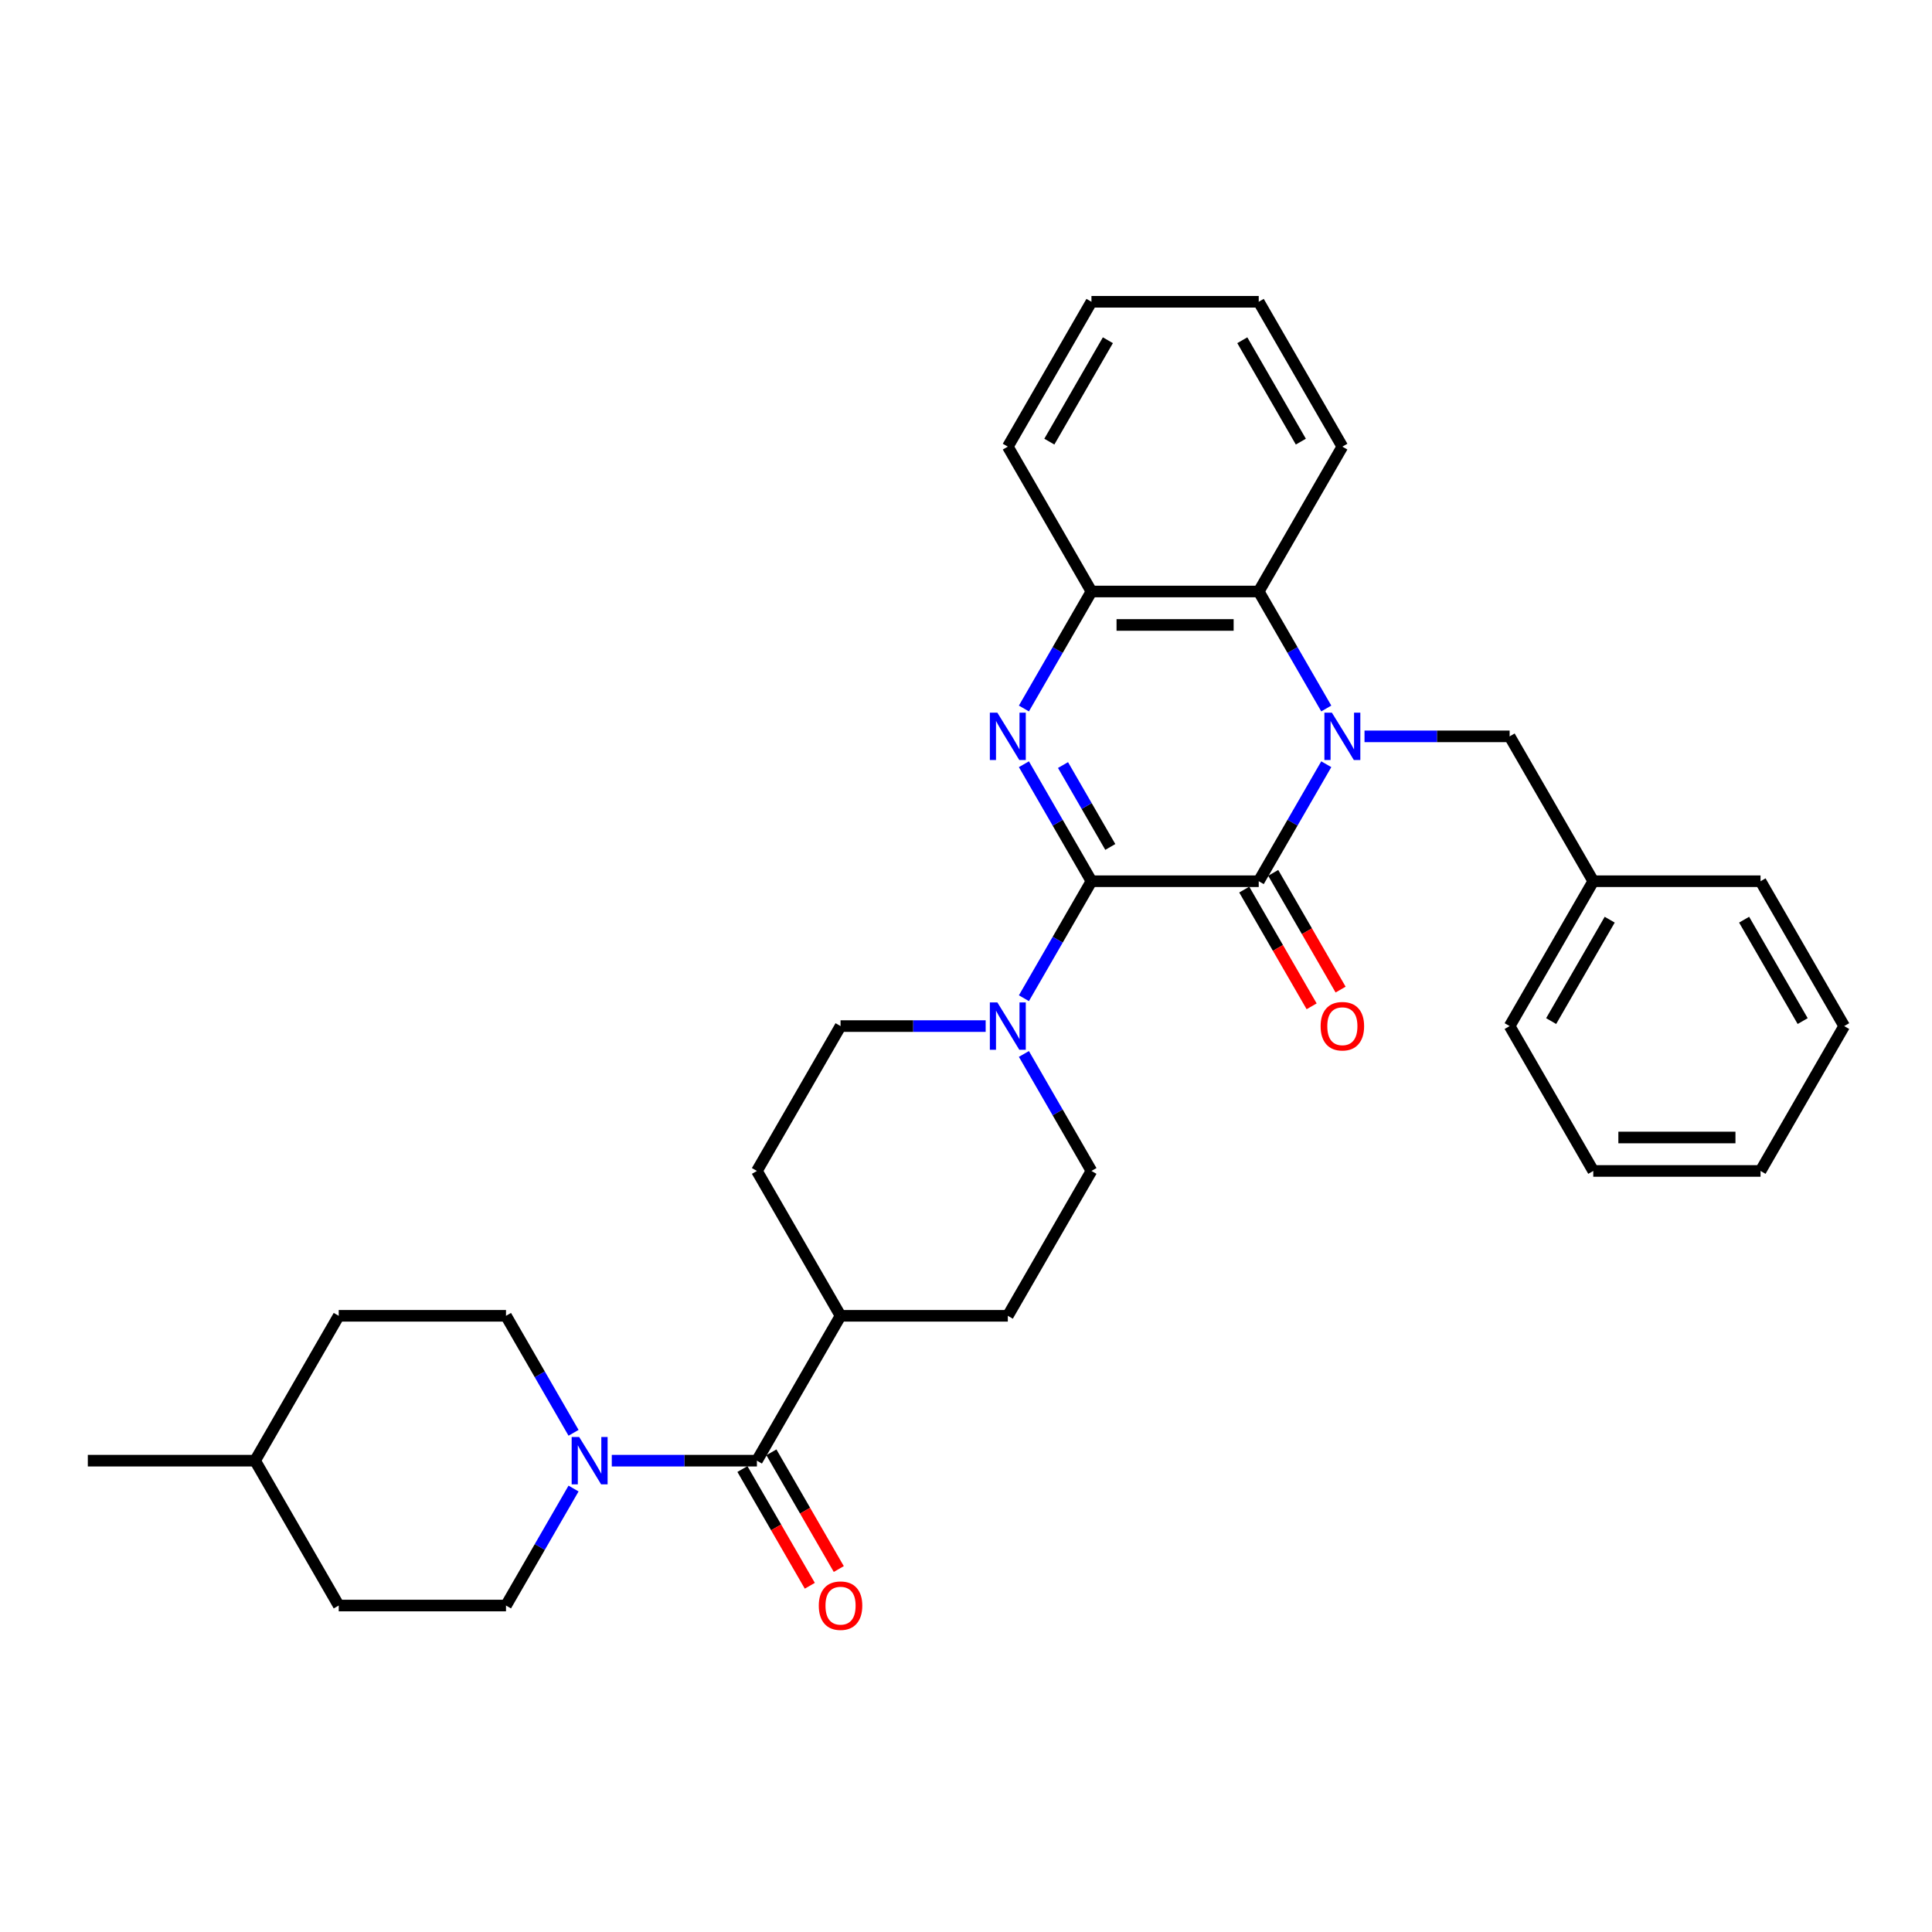 <?xml version='1.0' encoding='iso-8859-1'?>
<svg version='1.1' baseProfile='full'
              xmlns='http://www.w3.org/2000/svg'
                      xmlns:rdkit='http://www.rdkit.org/xml'
                      xmlns:xlink='http://www.w3.org/1999/xlink'
                  xml:space='preserve'
width='1000px' height='1000px' viewBox='0 0 1000 1000'>
<!-- END OF HEADER -->
<rect style='opacity:1.0;fill:#FFFFFF;stroke:none' width='1000' height='1000' x='0' y='0'> </rect>
<path class='bond-1' d='M 686.477,395.564 L 668.996,425.842' style='fill:none;fill-rule:evenodd;stroke:#0000FF;stroke-width:6px;stroke-linecap:butt;stroke-linejoin:miter;stroke-opacity:1' />
<path class='bond-1' d='M 668.996,425.842 L 651.515,456.12' style='fill:none;fill-rule:evenodd;stroke:#000000;stroke-width:6px;stroke-linecap:butt;stroke-linejoin:miter;stroke-opacity:1' />
<path class='bond-4' d='M 686.477,366.715 L 668.996,336.437' style='fill:none;fill-rule:evenodd;stroke:#0000FF;stroke-width:6px;stroke-linecap:butt;stroke-linejoin:miter;stroke-opacity:1' />
<path class='bond-4' d='M 668.996,336.437 L 651.515,306.159' style='fill:none;fill-rule:evenodd;stroke:#000000;stroke-width:6px;stroke-linecap:butt;stroke-linejoin:miter;stroke-opacity:1' />
<path class='bond-8' d='M 706.268,381.14 L 743.827,381.14' style='fill:none;fill-rule:evenodd;stroke:#0000FF;stroke-width:6px;stroke-linecap:butt;stroke-linejoin:miter;stroke-opacity:1' />
<path class='bond-8' d='M 743.827,381.14 L 781.385,381.14' style='fill:none;fill-rule:evenodd;stroke:#000000;stroke-width:6px;stroke-linecap:butt;stroke-linejoin:miter;stroke-opacity:1' />
<path class='bond-0' d='M 564.935,456.12 L 651.515,456.12' style='fill:none;fill-rule:evenodd;stroke:#000000;stroke-width:6px;stroke-linecap:butt;stroke-linejoin:miter;stroke-opacity:1' />
<path class='bond-3' d='M 564.935,456.12 L 547.454,486.398' style='fill:none;fill-rule:evenodd;stroke:#000000;stroke-width:6px;stroke-linecap:butt;stroke-linejoin:miter;stroke-opacity:1' />
<path class='bond-3' d='M 547.454,486.398 L 529.973,516.676' style='fill:none;fill-rule:evenodd;stroke:#0000FF;stroke-width:6px;stroke-linecap:butt;stroke-linejoin:miter;stroke-opacity:1' />
<path class='bond-32' d='M 564.935,456.12 L 547.454,425.842' style='fill:none;fill-rule:evenodd;stroke:#000000;stroke-width:6px;stroke-linecap:butt;stroke-linejoin:miter;stroke-opacity:1' />
<path class='bond-32' d='M 547.454,425.842 L 529.973,395.564' style='fill:none;fill-rule:evenodd;stroke:#0000FF;stroke-width:6px;stroke-linecap:butt;stroke-linejoin:miter;stroke-opacity:1' />
<path class='bond-32' d='M 574.687,438.379 L 562.45,417.184' style='fill:none;fill-rule:evenodd;stroke:#000000;stroke-width:6px;stroke-linecap:butt;stroke-linejoin:miter;stroke-opacity:1' />
<path class='bond-32' d='M 562.45,417.184 L 550.213,395.989' style='fill:none;fill-rule:evenodd;stroke:#0000FF;stroke-width:6px;stroke-linecap:butt;stroke-linejoin:miter;stroke-opacity:1' />
<path class='bond-9' d='M 644.017,460.449 L 661.458,490.658' style='fill:none;fill-rule:evenodd;stroke:#000000;stroke-width:6px;stroke-linecap:butt;stroke-linejoin:miter;stroke-opacity:1' />
<path class='bond-9' d='M 661.458,490.658 L 678.899,520.867' style='fill:none;fill-rule:evenodd;stroke:#FF0000;stroke-width:6px;stroke-linecap:butt;stroke-linejoin:miter;stroke-opacity:1' />
<path class='bond-9' d='M 659.013,451.791 L 676.454,482' style='fill:none;fill-rule:evenodd;stroke:#000000;stroke-width:6px;stroke-linecap:butt;stroke-linejoin:miter;stroke-opacity:1' />
<path class='bond-9' d='M 676.454,482 L 693.895,512.209' style='fill:none;fill-rule:evenodd;stroke:#FF0000;stroke-width:6px;stroke-linecap:butt;stroke-linejoin:miter;stroke-opacity:1' />
<path class='bond-2' d='M 529.973,366.715 L 547.454,336.437' style='fill:none;fill-rule:evenodd;stroke:#0000FF;stroke-width:6px;stroke-linecap:butt;stroke-linejoin:miter;stroke-opacity:1' />
<path class='bond-2' d='M 547.454,336.437 L 564.935,306.159' style='fill:none;fill-rule:evenodd;stroke:#000000;stroke-width:6px;stroke-linecap:butt;stroke-linejoin:miter;stroke-opacity:1' />
<path class='bond-11' d='M 510.182,531.101 L 472.623,531.101' style='fill:none;fill-rule:evenodd;stroke:#0000FF;stroke-width:6px;stroke-linecap:butt;stroke-linejoin:miter;stroke-opacity:1' />
<path class='bond-11' d='M 472.623,531.101 L 435.065,531.101' style='fill:none;fill-rule:evenodd;stroke:#000000;stroke-width:6px;stroke-linecap:butt;stroke-linejoin:miter;stroke-opacity:1' />
<path class='bond-12' d='M 529.973,545.525 L 547.454,575.803' style='fill:none;fill-rule:evenodd;stroke:#0000FF;stroke-width:6px;stroke-linecap:butt;stroke-linejoin:miter;stroke-opacity:1' />
<path class='bond-12' d='M 547.454,575.803 L 564.935,606.081' style='fill:none;fill-rule:evenodd;stroke:#000000;stroke-width:6px;stroke-linecap:butt;stroke-linejoin:miter;stroke-opacity:1' />
<path class='bond-5' d='M 651.515,306.159 L 564.935,306.159' style='fill:none;fill-rule:evenodd;stroke:#000000;stroke-width:6px;stroke-linecap:butt;stroke-linejoin:miter;stroke-opacity:1' />
<path class='bond-5' d='M 638.528,323.475 L 577.922,323.475' style='fill:none;fill-rule:evenodd;stroke:#000000;stroke-width:6px;stroke-linecap:butt;stroke-linejoin:miter;stroke-opacity:1' />
<path class='bond-21' d='M 651.515,306.159 L 694.805,231.178' style='fill:none;fill-rule:evenodd;stroke:#000000;stroke-width:6px;stroke-linecap:butt;stroke-linejoin:miter;stroke-opacity:1' />
<path class='bond-23' d='M 564.935,306.159 L 521.645,231.178' style='fill:none;fill-rule:evenodd;stroke:#000000;stroke-width:6px;stroke-linecap:butt;stroke-linejoin:miter;stroke-opacity:1' />
<path class='bond-6' d='M 391.775,756.042 L 435.065,681.062' style='fill:none;fill-rule:evenodd;stroke:#000000;stroke-width:6px;stroke-linecap:butt;stroke-linejoin:miter;stroke-opacity:1' />
<path class='bond-7' d='M 391.775,756.042 L 354.216,756.042' style='fill:none;fill-rule:evenodd;stroke:#000000;stroke-width:6px;stroke-linecap:butt;stroke-linejoin:miter;stroke-opacity:1' />
<path class='bond-7' d='M 354.216,756.042 L 316.658,756.042' style='fill:none;fill-rule:evenodd;stroke:#0000FF;stroke-width:6px;stroke-linecap:butt;stroke-linejoin:miter;stroke-opacity:1' />
<path class='bond-13' d='M 384.277,760.371 L 401.718,790.58' style='fill:none;fill-rule:evenodd;stroke:#000000;stroke-width:6px;stroke-linecap:butt;stroke-linejoin:miter;stroke-opacity:1' />
<path class='bond-13' d='M 401.718,790.58 L 419.159,820.789' style='fill:none;fill-rule:evenodd;stroke:#FF0000;stroke-width:6px;stroke-linecap:butt;stroke-linejoin:miter;stroke-opacity:1' />
<path class='bond-13' d='M 399.273,751.713 L 416.714,781.922' style='fill:none;fill-rule:evenodd;stroke:#000000;stroke-width:6px;stroke-linecap:butt;stroke-linejoin:miter;stroke-opacity:1' />
<path class='bond-13' d='M 416.714,781.922 L 434.155,812.131' style='fill:none;fill-rule:evenodd;stroke:#FF0000;stroke-width:6px;stroke-linecap:butt;stroke-linejoin:miter;stroke-opacity:1' />
<path class='bond-14' d='M 296.867,741.618 L 279.386,711.34' style='fill:none;fill-rule:evenodd;stroke:#0000FF;stroke-width:6px;stroke-linecap:butt;stroke-linejoin:miter;stroke-opacity:1' />
<path class='bond-14' d='M 279.386,711.34 L 261.905,681.062' style='fill:none;fill-rule:evenodd;stroke:#000000;stroke-width:6px;stroke-linecap:butt;stroke-linejoin:miter;stroke-opacity:1' />
<path class='bond-15' d='M 296.867,770.467 L 279.386,800.745' style='fill:none;fill-rule:evenodd;stroke:#0000FF;stroke-width:6px;stroke-linecap:butt;stroke-linejoin:miter;stroke-opacity:1' />
<path class='bond-15' d='M 279.386,800.745 L 261.905,831.023' style='fill:none;fill-rule:evenodd;stroke:#000000;stroke-width:6px;stroke-linecap:butt;stroke-linejoin:miter;stroke-opacity:1' />
<path class='bond-18' d='M 781.385,381.14 L 824.675,456.12' style='fill:none;fill-rule:evenodd;stroke:#000000;stroke-width:6px;stroke-linecap:butt;stroke-linejoin:miter;stroke-opacity:1' />
<path class='bond-10' d='M 435.065,681.062 L 521.645,681.062' style='fill:none;fill-rule:evenodd;stroke:#000000;stroke-width:6px;stroke-linecap:butt;stroke-linejoin:miter;stroke-opacity:1' />
<path class='bond-35' d='M 435.065,681.062 L 391.775,606.081' style='fill:none;fill-rule:evenodd;stroke:#000000;stroke-width:6px;stroke-linecap:butt;stroke-linejoin:miter;stroke-opacity:1' />
<path class='bond-17' d='M 435.065,531.101 L 391.775,606.081' style='fill:none;fill-rule:evenodd;stroke:#000000;stroke-width:6px;stroke-linecap:butt;stroke-linejoin:miter;stroke-opacity:1' />
<path class='bond-16' d='M 564.935,606.081 L 521.645,681.062' style='fill:none;fill-rule:evenodd;stroke:#000000;stroke-width:6px;stroke-linecap:butt;stroke-linejoin:miter;stroke-opacity:1' />
<path class='bond-20' d='M 261.905,681.062 L 175.325,681.062' style='fill:none;fill-rule:evenodd;stroke:#000000;stroke-width:6px;stroke-linecap:butt;stroke-linejoin:miter;stroke-opacity:1' />
<path class='bond-19' d='M 261.905,831.023 L 175.325,831.023' style='fill:none;fill-rule:evenodd;stroke:#000000;stroke-width:6px;stroke-linecap:butt;stroke-linejoin:miter;stroke-opacity:1' />
<path class='bond-24' d='M 824.675,456.12 L 781.385,531.101' style='fill:none;fill-rule:evenodd;stroke:#000000;stroke-width:6px;stroke-linecap:butt;stroke-linejoin:miter;stroke-opacity:1' />
<path class='bond-24' d='M 833.178,476.025 L 802.875,528.512' style='fill:none;fill-rule:evenodd;stroke:#000000;stroke-width:6px;stroke-linecap:butt;stroke-linejoin:miter;stroke-opacity:1' />
<path class='bond-25' d='M 824.675,456.12 L 911.255,456.12' style='fill:none;fill-rule:evenodd;stroke:#000000;stroke-width:6px;stroke-linecap:butt;stroke-linejoin:miter;stroke-opacity:1' />
<path class='bond-22' d='M 175.325,831.023 L 132.035,756.042' style='fill:none;fill-rule:evenodd;stroke:#000000;stroke-width:6px;stroke-linecap:butt;stroke-linejoin:miter;stroke-opacity:1' />
<path class='bond-36' d='M 175.325,681.062 L 132.035,756.042' style='fill:none;fill-rule:evenodd;stroke:#000000;stroke-width:6px;stroke-linecap:butt;stroke-linejoin:miter;stroke-opacity:1' />
<path class='bond-27' d='M 694.805,231.178 L 651.515,156.198' style='fill:none;fill-rule:evenodd;stroke:#000000;stroke-width:6px;stroke-linecap:butt;stroke-linejoin:miter;stroke-opacity:1' />
<path class='bond-27' d='M 673.316,228.589 L 643.013,176.103' style='fill:none;fill-rule:evenodd;stroke:#000000;stroke-width:6px;stroke-linecap:butt;stroke-linejoin:miter;stroke-opacity:1' />
<path class='bond-26' d='M 132.035,756.042 L 45.455,756.042' style='fill:none;fill-rule:evenodd;stroke:#000000;stroke-width:6px;stroke-linecap:butt;stroke-linejoin:miter;stroke-opacity:1' />
<path class='bond-33' d='M 521.645,231.178 L 564.935,156.198' style='fill:none;fill-rule:evenodd;stroke:#000000;stroke-width:6px;stroke-linecap:butt;stroke-linejoin:miter;stroke-opacity:1' />
<path class='bond-33' d='M 543.135,228.589 L 573.438,176.103' style='fill:none;fill-rule:evenodd;stroke:#000000;stroke-width:6px;stroke-linecap:butt;stroke-linejoin:miter;stroke-opacity:1' />
<path class='bond-29' d='M 781.385,531.101 L 824.675,606.081' style='fill:none;fill-rule:evenodd;stroke:#000000;stroke-width:6px;stroke-linecap:butt;stroke-linejoin:miter;stroke-opacity:1' />
<path class='bond-30' d='M 911.255,456.12 L 954.545,531.101' style='fill:none;fill-rule:evenodd;stroke:#000000;stroke-width:6px;stroke-linecap:butt;stroke-linejoin:miter;stroke-opacity:1' />
<path class='bond-30' d='M 902.753,476.025 L 933.056,528.512' style='fill:none;fill-rule:evenodd;stroke:#000000;stroke-width:6px;stroke-linecap:butt;stroke-linejoin:miter;stroke-opacity:1' />
<path class='bond-28' d='M 651.515,156.198 L 564.935,156.198' style='fill:none;fill-rule:evenodd;stroke:#000000;stroke-width:6px;stroke-linecap:butt;stroke-linejoin:miter;stroke-opacity:1' />
<path class='bond-34' d='M 824.675,606.081 L 911.255,606.081' style='fill:none;fill-rule:evenodd;stroke:#000000;stroke-width:6px;stroke-linecap:butt;stroke-linejoin:miter;stroke-opacity:1' />
<path class='bond-34' d='M 837.662,588.765 L 898.268,588.765' style='fill:none;fill-rule:evenodd;stroke:#000000;stroke-width:6px;stroke-linecap:butt;stroke-linejoin:miter;stroke-opacity:1' />
<path class='bond-31' d='M 954.545,531.101 L 911.255,606.081' style='fill:none;fill-rule:evenodd;stroke:#000000;stroke-width:6px;stroke-linecap:butt;stroke-linejoin:miter;stroke-opacity:1' />
<path  class='atom-0' d='M 689.385 368.88
L 697.42 381.867
Q 698.216 383.148, 699.498 385.469
Q 700.779 387.789, 700.848 387.927
L 700.848 368.88
L 704.104 368.88
L 704.104 393.399
L 700.745 393.399
L 692.121 379.2
Q 691.117 377.538, 690.043 375.633
Q 689.004 373.728, 688.693 373.14
L 688.693 393.399
L 685.506 393.399
L 685.506 368.88
L 689.385 368.88
' fill='#0000FF'/>
<path  class='atom-3' d='M 516.225 368.88
L 524.26 381.867
Q 525.056 383.148, 526.338 385.469
Q 527.619 387.789, 527.688 387.927
L 527.688 368.88
L 530.944 368.88
L 530.944 393.399
L 527.584 393.399
L 518.961 379.2
Q 517.957 377.538, 516.883 375.633
Q 515.844 373.728, 515.532 373.14
L 515.532 393.399
L 512.346 393.399
L 512.346 368.88
L 516.225 368.88
' fill='#0000FF'/>
<path  class='atom-4' d='M 516.225 518.841
L 524.26 531.828
Q 525.056 533.109, 526.338 535.43
Q 527.619 537.75, 527.688 537.889
L 527.688 518.841
L 530.944 518.841
L 530.944 543.36
L 527.584 543.36
L 518.961 529.161
Q 517.957 527.499, 516.883 525.594
Q 515.844 523.689, 515.532 523.101
L 515.532 543.36
L 512.346 543.36
L 512.346 518.841
L 516.225 518.841
' fill='#0000FF'/>
<path  class='atom-8' d='M 299.775 743.783
L 307.81 756.77
Q 308.606 758.051, 309.887 760.371
Q 311.169 762.692, 311.238 762.83
L 311.238 743.783
L 314.494 743.783
L 314.494 768.302
L 311.134 768.302
L 302.511 754.103
Q 301.506 752.441, 300.433 750.536
Q 299.394 748.631, 299.082 748.042
L 299.082 768.302
L 295.896 768.302
L 295.896 743.783
L 299.775 743.783
' fill='#0000FF'/>
<path  class='atom-10' d='M 683.55 531.17
Q 683.55 525.282, 686.459 521.992
Q 689.368 518.702, 694.805 518.702
Q 700.242 518.702, 703.152 521.992
Q 706.061 525.282, 706.061 531.17
Q 706.061 537.127, 703.117 540.521
Q 700.173 543.88, 694.805 543.88
Q 689.403 543.88, 686.459 540.521
Q 683.55 537.161, 683.55 531.17
M 694.805 541.109
Q 698.545 541.109, 700.554 538.616
Q 702.597 536.088, 702.597 531.17
Q 702.597 526.356, 700.554 523.932
Q 698.545 521.473, 694.805 521.473
Q 691.065 521.473, 689.022 523.897
Q 687.013 526.321, 687.013 531.17
Q 687.013 536.122, 689.022 538.616
Q 691.065 541.109, 694.805 541.109
' fill='#FF0000'/>
<path  class='atom-14' d='M 423.81 831.092
Q 423.81 825.205, 426.719 821.915
Q 429.628 818.625, 435.065 818.625
Q 440.502 818.625, 443.411 821.915
Q 446.32 825.205, 446.32 831.092
Q 446.32 837.049, 443.377 840.443
Q 440.433 843.802, 435.065 843.802
Q 429.662 843.802, 426.719 840.443
Q 423.81 837.083, 423.81 831.092
M 435.065 841.032
Q 438.805 841.032, 440.814 838.538
Q 442.857 836.01, 442.857 831.092
Q 442.857 826.278, 440.814 823.854
Q 438.805 821.395, 435.065 821.395
Q 431.325 821.395, 429.281 823.819
Q 427.273 826.244, 427.273 831.092
Q 427.273 836.045, 429.281 838.538
Q 431.325 841.032, 435.065 841.032
' fill='#FF0000'/>
</svg>
